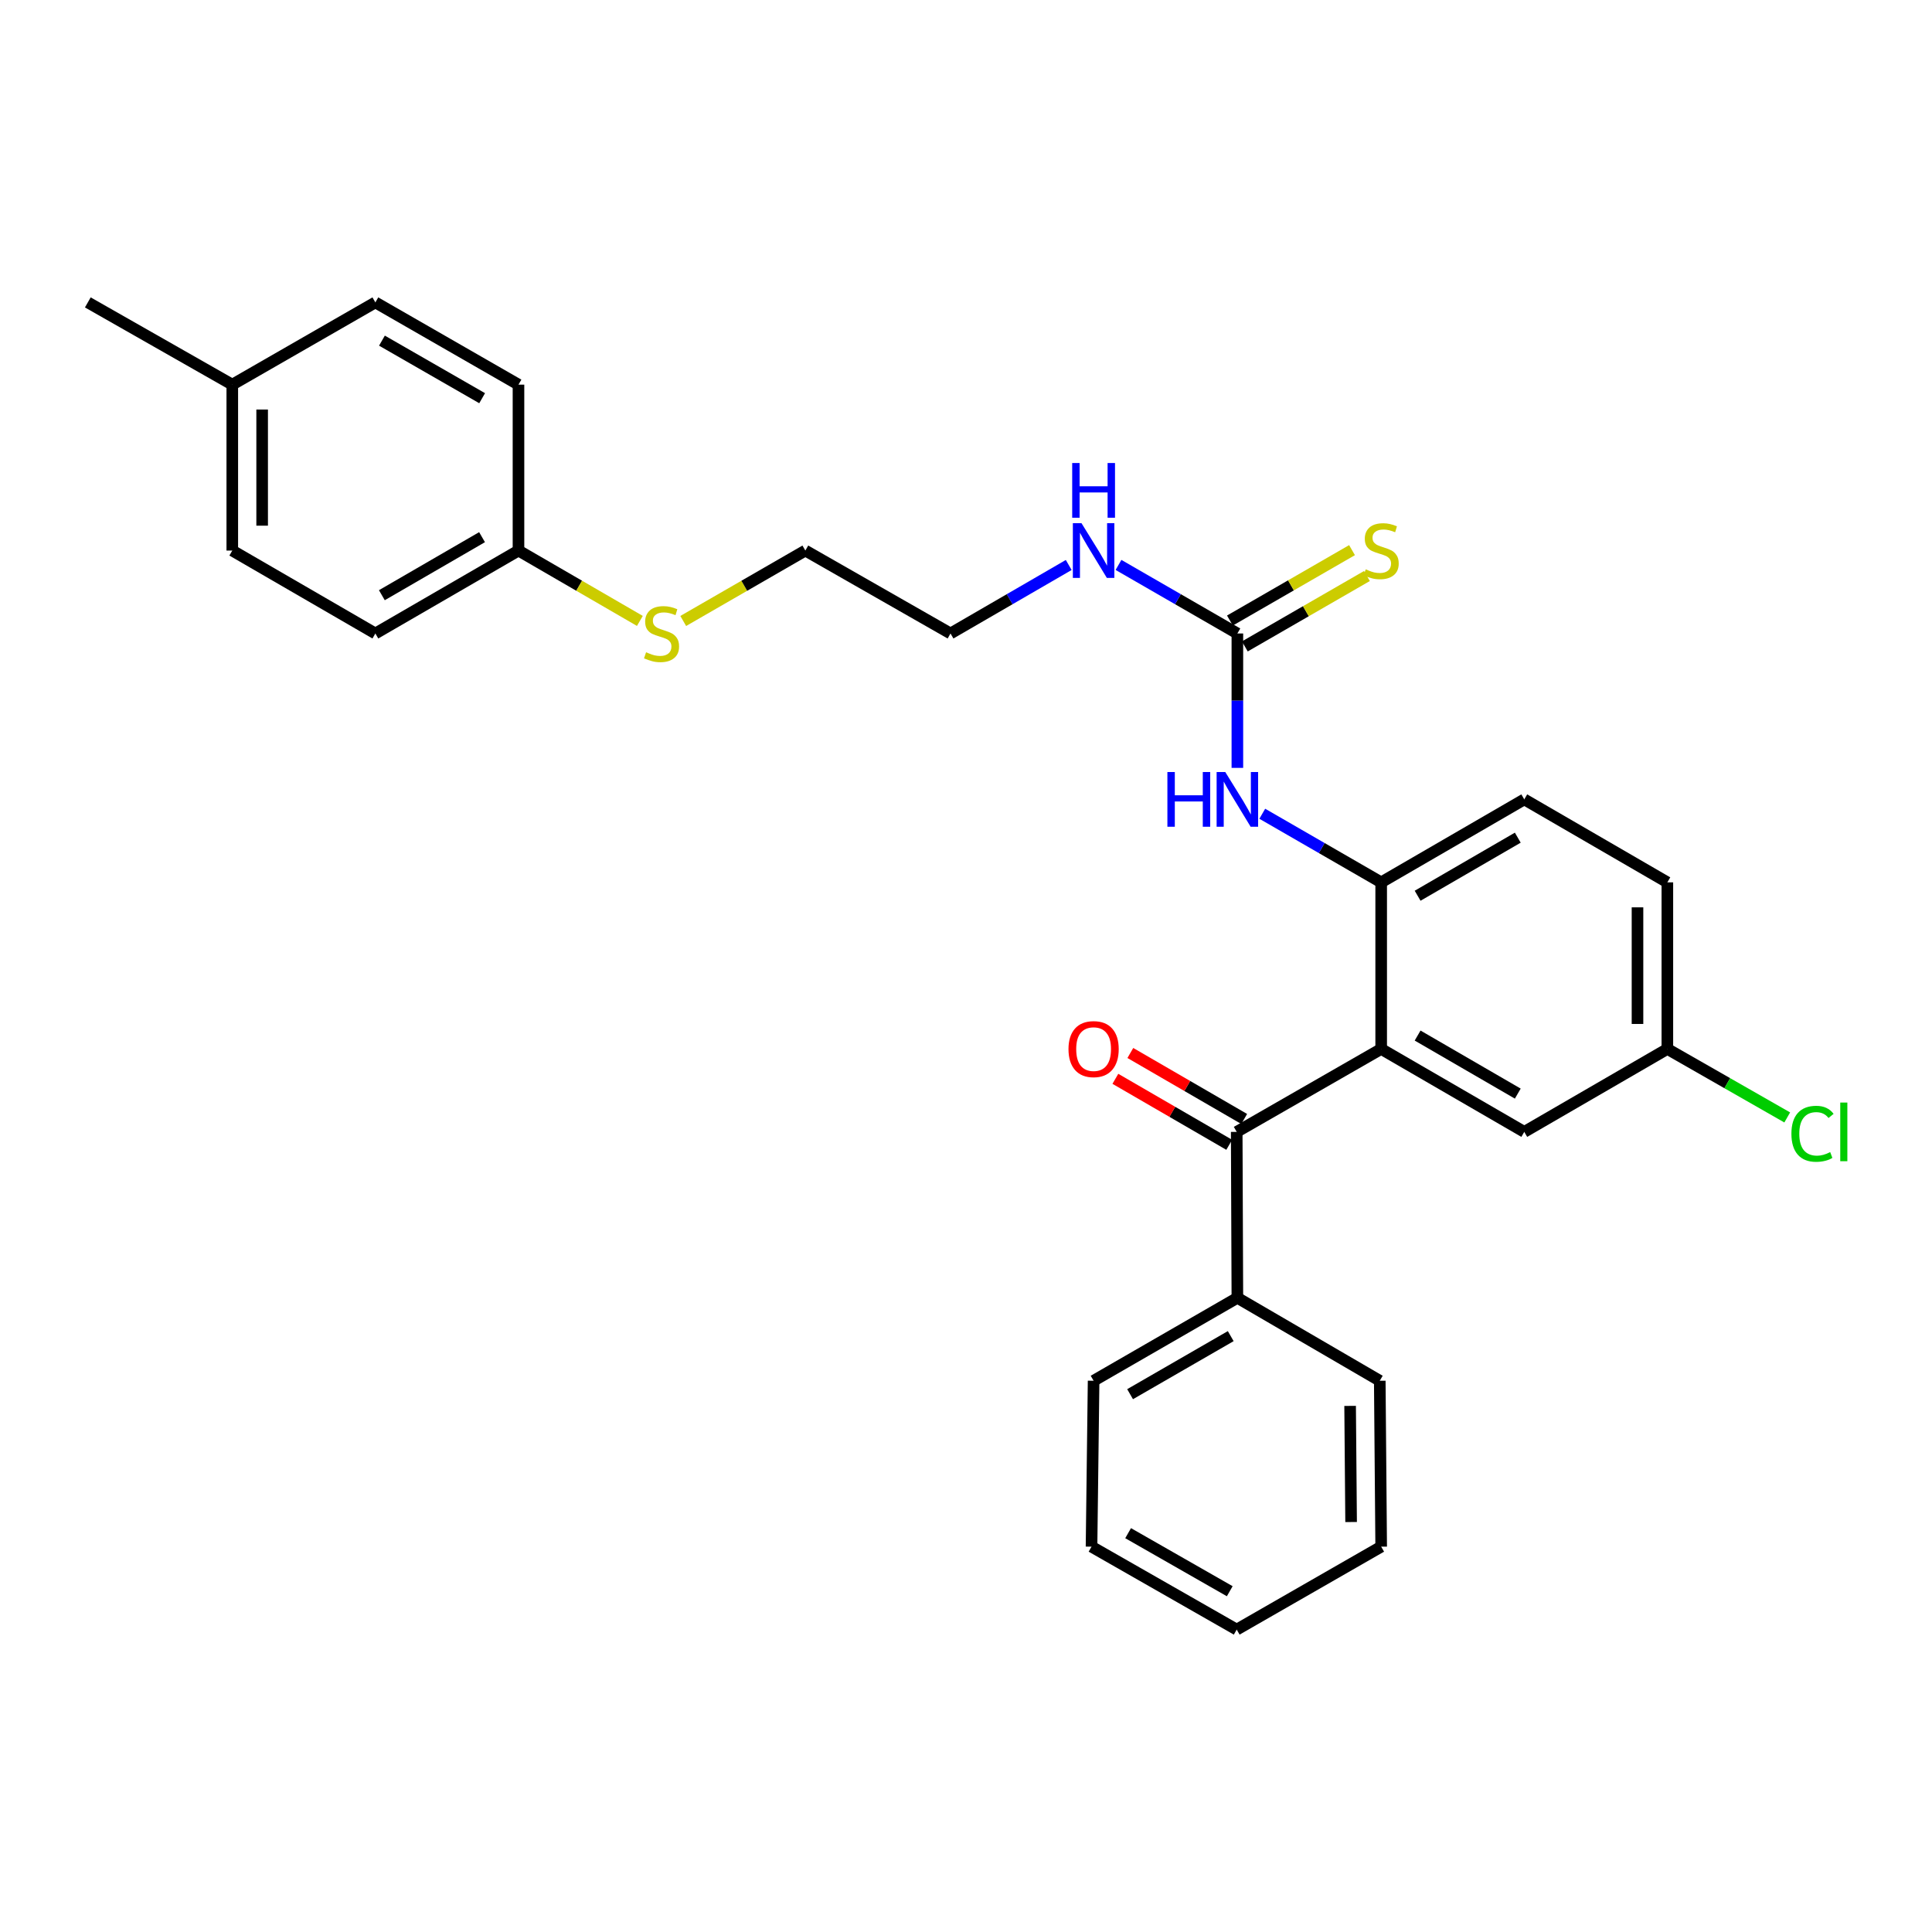 <?xml version='1.0' encoding='iso-8859-1'?>
<svg version='1.1' baseProfile='full'
              xmlns='http://www.w3.org/2000/svg'
                      xmlns:rdkit='http://www.rdkit.org/xml'
                      xmlns:xlink='http://www.w3.org/1999/xlink'
                  xml:space='preserve'
width='1000px' height='1000px' viewBox='0 0 1000 1000'>
<!-- END OF HEADER -->
<rect style='opacity:1.0;fill:#FFFFFF;stroke:none' width='1000' height='1000' x='0' y='0'> </rect>
<path class='bond-0' d='M 714.895,542.935 L 640.119,585.862' style='fill:none;fill-rule:evenodd;stroke:#000000;stroke-width:6px;stroke-linecap:butt;stroke-linejoin:miter;stroke-opacity:1' />
<path class='bond-1' d='M 714.895,542.935 L 714.895,456.704' style='fill:none;fill-rule:evenodd;stroke:#000000;stroke-width:6px;stroke-linecap:butt;stroke-linejoin:miter;stroke-opacity:1' />
<path class='bond-4' d='M 714.895,542.935 L 788.959,585.862' style='fill:none;fill-rule:evenodd;stroke:#000000;stroke-width:6px;stroke-linecap:butt;stroke-linejoin:miter;stroke-opacity:1' />
<path class='bond-4' d='M 733.755,536.002 L 785.6,566.05' style='fill:none;fill-rule:evenodd;stroke:#000000;stroke-width:6px;stroke-linecap:butt;stroke-linejoin:miter;stroke-opacity:1' />
<path class='bond-6' d='M 643.994,579.176 L 614.528,562.099' style='fill:none;fill-rule:evenodd;stroke:#000000;stroke-width:6px;stroke-linecap:butt;stroke-linejoin:miter;stroke-opacity:1' />
<path class='bond-6' d='M 614.528,562.099 L 585.062,545.023' style='fill:none;fill-rule:evenodd;stroke:#FF0000;stroke-width:6px;stroke-linecap:butt;stroke-linejoin:miter;stroke-opacity:1' />
<path class='bond-6' d='M 636.244,592.549 L 606.778,575.473' style='fill:none;fill-rule:evenodd;stroke:#000000;stroke-width:6px;stroke-linecap:butt;stroke-linejoin:miter;stroke-opacity:1' />
<path class='bond-6' d='M 606.778,575.473 L 577.312,558.396' style='fill:none;fill-rule:evenodd;stroke:#FF0000;stroke-width:6px;stroke-linecap:butt;stroke-linejoin:miter;stroke-opacity:1' />
<path class='bond-7' d='M 640.119,585.862 L 640.462,671.75' style='fill:none;fill-rule:evenodd;stroke:#000000;stroke-width:6px;stroke-linecap:butt;stroke-linejoin:miter;stroke-opacity:1' />
<path class='bond-3' d='M 714.895,456.704 L 684.123,438.95' style='fill:none;fill-rule:evenodd;stroke:#000000;stroke-width:6px;stroke-linecap:butt;stroke-linejoin:miter;stroke-opacity:1' />
<path class='bond-3' d='M 684.123,438.95 L 653.351,421.196' style='fill:none;fill-rule:evenodd;stroke:#0000FF;stroke-width:6px;stroke-linecap:butt;stroke-linejoin:miter;stroke-opacity:1' />
<path class='bond-8' d='M 714.895,456.704 L 788.959,413.76' style='fill:none;fill-rule:evenodd;stroke:#000000;stroke-width:6px;stroke-linecap:butt;stroke-linejoin:miter;stroke-opacity:1' />
<path class='bond-8' d='M 733.758,463.634 L 785.602,433.573' style='fill:none;fill-rule:evenodd;stroke:#000000;stroke-width:6px;stroke-linecap:butt;stroke-linejoin:miter;stroke-opacity:1' />
<path class='bond-2' d='M 640.462,327.889 L 640.462,362.671' style='fill:none;fill-rule:evenodd;stroke:#000000;stroke-width:6px;stroke-linecap:butt;stroke-linejoin:miter;stroke-opacity:1' />
<path class='bond-2' d='M 640.462,362.671 L 640.462,397.453' style='fill:none;fill-rule:evenodd;stroke:#0000FF;stroke-width:6px;stroke-linecap:butt;stroke-linejoin:miter;stroke-opacity:1' />
<path class='bond-5' d='M 644.323,334.584 L 675.925,316.362' style='fill:none;fill-rule:evenodd;stroke:#000000;stroke-width:6px;stroke-linecap:butt;stroke-linejoin:miter;stroke-opacity:1' />
<path class='bond-5' d='M 675.925,316.362 L 707.528,298.14' style='fill:none;fill-rule:evenodd;stroke:#CCCC00;stroke-width:6px;stroke-linecap:butt;stroke-linejoin:miter;stroke-opacity:1' />
<path class='bond-5' d='M 636.602,321.194 L 668.204,302.972' style='fill:none;fill-rule:evenodd;stroke:#000000;stroke-width:6px;stroke-linecap:butt;stroke-linejoin:miter;stroke-opacity:1' />
<path class='bond-5' d='M 668.204,302.972 L 699.807,284.75' style='fill:none;fill-rule:evenodd;stroke:#CCCC00;stroke-width:6px;stroke-linecap:butt;stroke-linejoin:miter;stroke-opacity:1' />
<path class='bond-9' d='M 640.462,327.889 L 609.698,310.146' style='fill:none;fill-rule:evenodd;stroke:#000000;stroke-width:6px;stroke-linecap:butt;stroke-linejoin:miter;stroke-opacity:1' />
<path class='bond-9' d='M 609.698,310.146 L 578.934,292.404' style='fill:none;fill-rule:evenodd;stroke:#0000FF;stroke-width:6px;stroke-linecap:butt;stroke-linejoin:miter;stroke-opacity:1' />
<path class='bond-10' d='M 788.959,585.862 L 863.022,542.935' style='fill:none;fill-rule:evenodd;stroke:#000000;stroke-width:6px;stroke-linecap:butt;stroke-linejoin:miter;stroke-opacity:1' />
<path class='bond-20' d='M 640.462,671.75 L 566.047,714.677' style='fill:none;fill-rule:evenodd;stroke:#000000;stroke-width:6px;stroke-linecap:butt;stroke-linejoin:miter;stroke-opacity:1' />
<path class='bond-20' d='M 637.023,691.578 L 584.932,721.627' style='fill:none;fill-rule:evenodd;stroke:#000000;stroke-width:6px;stroke-linecap:butt;stroke-linejoin:miter;stroke-opacity:1' />
<path class='bond-21' d='M 640.462,671.75 L 714.165,714.677' style='fill:none;fill-rule:evenodd;stroke:#000000;stroke-width:6px;stroke-linecap:butt;stroke-linejoin:miter;stroke-opacity:1' />
<path class='bond-28' d='M 788.959,413.76 L 863.022,456.704' style='fill:none;fill-rule:evenodd;stroke:#000000;stroke-width:6px;stroke-linecap:butt;stroke-linejoin:miter;stroke-opacity:1' />
<path class='bond-22' d='M 553.167,292.434 L 522.575,310.162' style='fill:none;fill-rule:evenodd;stroke:#0000FF;stroke-width:6px;stroke-linecap:butt;stroke-linejoin:miter;stroke-opacity:1' />
<path class='bond-22' d='M 522.575,310.162 L 491.983,327.889' style='fill:none;fill-rule:evenodd;stroke:#000000;stroke-width:6px;stroke-linecap:butt;stroke-linejoin:miter;stroke-opacity:1' />
<path class='bond-13' d='M 863.022,542.935 L 863.022,456.704' style='fill:none;fill-rule:evenodd;stroke:#000000;stroke-width:6px;stroke-linecap:butt;stroke-linejoin:miter;stroke-opacity:1' />
<path class='bond-13' d='M 847.566,530.001 L 847.566,469.639' style='fill:none;fill-rule:evenodd;stroke:#000000;stroke-width:6px;stroke-linecap:butt;stroke-linejoin:miter;stroke-opacity:1' />
<path class='bond-14' d='M 863.022,542.935 L 894.045,560.661' style='fill:none;fill-rule:evenodd;stroke:#000000;stroke-width:6px;stroke-linecap:butt;stroke-linejoin:miter;stroke-opacity:1' />
<path class='bond-14' d='M 894.045,560.661 L 925.068,578.387' style='fill:none;fill-rule:evenodd;stroke:#00CC00;stroke-width:6px;stroke-linecap:butt;stroke-linejoin:miter;stroke-opacity:1' />
<path class='bond-11' d='M 268.367,284.971 L 299.78,303.178' style='fill:none;fill-rule:evenodd;stroke:#000000;stroke-width:6px;stroke-linecap:butt;stroke-linejoin:miter;stroke-opacity:1' />
<path class='bond-11' d='M 299.78,303.178 L 331.193,321.386' style='fill:none;fill-rule:evenodd;stroke:#CCCC00;stroke-width:6px;stroke-linecap:butt;stroke-linejoin:miter;stroke-opacity:1' />
<path class='bond-16' d='M 268.367,284.971 L 268.367,199.091' style='fill:none;fill-rule:evenodd;stroke:#000000;stroke-width:6px;stroke-linecap:butt;stroke-linejoin:miter;stroke-opacity:1' />
<path class='bond-17' d='M 268.367,284.971 L 194.286,327.889' style='fill:none;fill-rule:evenodd;stroke:#000000;stroke-width:6px;stroke-linecap:butt;stroke-linejoin:miter;stroke-opacity:1' />
<path class='bond-17' d='M 249.506,278.034 L 197.65,308.077' style='fill:none;fill-rule:evenodd;stroke:#000000;stroke-width:6px;stroke-linecap:butt;stroke-linejoin:miter;stroke-opacity:1' />
<path class='bond-12' d='M 353.641,321.415 L 385.244,303.193' style='fill:none;fill-rule:evenodd;stroke:#CCCC00;stroke-width:6px;stroke-linecap:butt;stroke-linejoin:miter;stroke-opacity:1' />
<path class='bond-12' d='M 385.244,303.193 L 416.846,284.971' style='fill:none;fill-rule:evenodd;stroke:#000000;stroke-width:6px;stroke-linecap:butt;stroke-linejoin:miter;stroke-opacity:1' />
<path class='bond-15' d='M 120.231,199.091 L 120.231,284.971' style='fill:none;fill-rule:evenodd;stroke:#000000;stroke-width:6px;stroke-linecap:butt;stroke-linejoin:miter;stroke-opacity:1' />
<path class='bond-15' d='M 135.688,211.973 L 135.688,272.089' style='fill:none;fill-rule:evenodd;stroke:#000000;stroke-width:6px;stroke-linecap:butt;stroke-linejoin:miter;stroke-opacity:1' />
<path class='bond-24' d='M 120.231,199.091 L 45.455,156.525' style='fill:none;fill-rule:evenodd;stroke:#000000;stroke-width:6px;stroke-linecap:butt;stroke-linejoin:miter;stroke-opacity:1' />
<path class='bond-30' d='M 120.231,199.091 L 194.286,156.525' style='fill:none;fill-rule:evenodd;stroke:#000000;stroke-width:6px;stroke-linecap:butt;stroke-linejoin:miter;stroke-opacity:1' />
<path class='bond-19' d='M 268.367,199.091 L 194.286,156.525' style='fill:none;fill-rule:evenodd;stroke:#000000;stroke-width:6px;stroke-linecap:butt;stroke-linejoin:miter;stroke-opacity:1' />
<path class='bond-19' d='M 249.554,206.108 L 197.697,176.312' style='fill:none;fill-rule:evenodd;stroke:#000000;stroke-width:6px;stroke-linecap:butt;stroke-linejoin:miter;stroke-opacity:1' />
<path class='bond-18' d='M 194.286,327.889 L 120.231,284.971' style='fill:none;fill-rule:evenodd;stroke:#000000;stroke-width:6px;stroke-linecap:butt;stroke-linejoin:miter;stroke-opacity:1' />
<path class='bond-26' d='M 566.047,714.677 L 564.973,800.548' style='fill:none;fill-rule:evenodd;stroke:#000000;stroke-width:6px;stroke-linecap:butt;stroke-linejoin:miter;stroke-opacity:1' />
<path class='bond-25' d='M 714.165,714.677 L 714.895,800.548' style='fill:none;fill-rule:evenodd;stroke:#000000;stroke-width:6px;stroke-linecap:butt;stroke-linejoin:miter;stroke-opacity:1' />
<path class='bond-25' d='M 698.818,727.689 L 699.329,787.799' style='fill:none;fill-rule:evenodd;stroke:#000000;stroke-width:6px;stroke-linecap:butt;stroke-linejoin:miter;stroke-opacity:1' />
<path class='bond-23' d='M 491.983,327.889 L 416.846,284.971' style='fill:none;fill-rule:evenodd;stroke:#000000;stroke-width:6px;stroke-linecap:butt;stroke-linejoin:miter;stroke-opacity:1' />
<path class='bond-27' d='M 714.895,800.548 L 640.119,843.475' style='fill:none;fill-rule:evenodd;stroke:#000000;stroke-width:6px;stroke-linecap:butt;stroke-linejoin:miter;stroke-opacity:1' />
<path class='bond-29' d='M 564.973,800.548 L 640.119,843.475' style='fill:none;fill-rule:evenodd;stroke:#000000;stroke-width:6px;stroke-linecap:butt;stroke-linejoin:miter;stroke-opacity:1' />
<path class='bond-29' d='M 583.912,793.566 L 636.514,823.615' style='fill:none;fill-rule:evenodd;stroke:#000000;stroke-width:6px;stroke-linecap:butt;stroke-linejoin:miter;stroke-opacity:1' />
<path  class='atom-4' d='M 604.242 399.6
L 608.082 399.6
L 608.082 411.64
L 622.562 411.64
L 622.562 399.6
L 626.402 399.6
L 626.402 427.92
L 622.562 427.92
L 622.562 414.84
L 608.082 414.84
L 608.082 427.92
L 604.242 427.92
L 604.242 399.6
' fill='#0000FF'/>
<path  class='atom-4' d='M 634.202 399.6
L 643.482 414.6
Q 644.402 416.08, 645.882 418.76
Q 647.362 421.44, 647.442 421.6
L 647.442 399.6
L 651.202 399.6
L 651.202 427.92
L 647.322 427.92
L 637.362 411.52
Q 636.202 409.6, 634.962 407.4
Q 633.762 405.2, 633.402 404.52
L 633.402 427.92
L 629.722 427.92
L 629.722 399.6
L 634.202 399.6
' fill='#0000FF'/>
<path  class='atom-6' d='M 706.895 294.691
Q 707.215 294.811, 708.535 295.371
Q 709.855 295.931, 711.295 296.291
Q 712.775 296.611, 714.215 296.611
Q 716.895 296.611, 718.455 295.331
Q 720.015 294.011, 720.015 291.731
Q 720.015 290.171, 719.215 289.211
Q 718.455 288.251, 717.255 287.731
Q 716.055 287.211, 714.055 286.611
Q 711.535 285.851, 710.015 285.131
Q 708.535 284.411, 707.455 282.891
Q 706.415 281.371, 706.415 278.811
Q 706.415 275.251, 708.815 273.051
Q 711.255 270.851, 716.055 270.851
Q 719.335 270.851, 723.055 272.411
L 722.135 275.491
Q 718.735 274.091, 716.175 274.091
Q 713.415 274.091, 711.895 275.251
Q 710.375 276.371, 710.415 278.331
Q 710.415 279.851, 711.175 280.771
Q 711.975 281.691, 713.095 282.211
Q 714.255 282.731, 716.175 283.331
Q 718.735 284.131, 720.255 284.931
Q 721.775 285.731, 722.855 287.371
Q 723.975 288.971, 723.975 291.731
Q 723.975 295.651, 721.335 297.771
Q 718.735 299.851, 714.375 299.851
Q 711.855 299.851, 709.935 299.291
Q 708.055 298.771, 705.815 297.851
L 706.895 294.691
' fill='#CCCC00'/>
<path  class='atom-7' d='M 553.047 543.015
Q 553.047 536.215, 556.407 532.415
Q 559.767 528.615, 566.047 528.615
Q 572.327 528.615, 575.687 532.415
Q 579.047 536.215, 579.047 543.015
Q 579.047 549.895, 575.647 553.815
Q 572.247 557.695, 566.047 557.695
Q 559.807 557.695, 556.407 553.815
Q 553.047 549.935, 553.047 543.015
M 566.047 554.495
Q 570.367 554.495, 572.687 551.615
Q 575.047 548.695, 575.047 543.015
Q 575.047 537.455, 572.687 534.655
Q 570.367 531.815, 566.047 531.815
Q 561.727 531.815, 559.367 534.615
Q 557.047 537.415, 557.047 543.015
Q 557.047 548.735, 559.367 551.615
Q 561.727 554.495, 566.047 554.495
' fill='#FF0000'/>
<path  class='atom-10' d='M 559.787 270.811
L 569.067 285.811
Q 569.987 287.291, 571.467 289.971
Q 572.947 292.651, 573.027 292.811
L 573.027 270.811
L 576.787 270.811
L 576.787 299.131
L 572.907 299.131
L 562.947 282.731
Q 561.787 280.811, 560.547 278.611
Q 559.347 276.411, 558.987 275.731
L 558.987 299.131
L 555.307 299.131
L 555.307 270.811
L 559.787 270.811
' fill='#0000FF'/>
<path  class='atom-10' d='M 554.967 239.659
L 558.807 239.659
L 558.807 251.699
L 573.287 251.699
L 573.287 239.659
L 577.127 239.659
L 577.127 267.979
L 573.287 267.979
L 573.287 254.899
L 558.807 254.899
L 558.807 267.979
L 554.967 267.979
L 554.967 239.659
' fill='#0000FF'/>
<path  class='atom-13' d='M 334.413 337.609
Q 334.733 337.729, 336.053 338.289
Q 337.373 338.849, 338.813 339.209
Q 340.293 339.529, 341.733 339.529
Q 344.413 339.529, 345.973 338.249
Q 347.533 336.929, 347.533 334.649
Q 347.533 333.089, 346.733 332.129
Q 345.973 331.169, 344.773 330.649
Q 343.573 330.129, 341.573 329.529
Q 339.053 328.769, 337.533 328.049
Q 336.053 327.329, 334.973 325.809
Q 333.933 324.289, 333.933 321.729
Q 333.933 318.169, 336.333 315.969
Q 338.773 313.769, 343.573 313.769
Q 346.853 313.769, 350.573 315.329
L 349.653 318.409
Q 346.253 317.009, 343.693 317.009
Q 340.933 317.009, 339.413 318.169
Q 337.893 319.289, 337.933 321.249
Q 337.933 322.769, 338.693 323.689
Q 339.493 324.609, 340.613 325.129
Q 341.773 325.649, 343.693 326.249
Q 346.253 327.049, 347.773 327.849
Q 349.293 328.649, 350.373 330.289
Q 351.493 331.889, 351.493 334.649
Q 351.493 338.569, 348.853 340.689
Q 346.253 342.769, 341.893 342.769
Q 339.373 342.769, 337.453 342.209
Q 335.573 341.689, 333.333 340.769
L 334.413 337.609
' fill='#CCCC00'/>
<path  class='atom-15' d='M 927.231 586.842
Q 927.231 579.802, 930.511 576.122
Q 933.831 572.402, 940.111 572.402
Q 945.951 572.402, 949.071 576.522
L 946.431 578.682
Q 944.151 575.682, 940.111 575.682
Q 935.831 575.682, 933.551 578.562
Q 931.311 581.402, 931.311 586.842
Q 931.311 592.442, 933.631 595.322
Q 935.991 598.202, 940.551 598.202
Q 943.671 598.202, 947.311 596.322
L 948.431 599.322
Q 946.951 600.282, 944.711 600.842
Q 942.471 601.402, 939.991 601.402
Q 933.831 601.402, 930.511 597.642
Q 927.231 593.882, 927.231 586.842
' fill='#00CC00'/>
<path  class='atom-15' d='M 952.511 570.682
L 956.191 570.682
L 956.191 601.042
L 952.511 601.042
L 952.511 570.682
' fill='#00CC00'/>
</svg>
